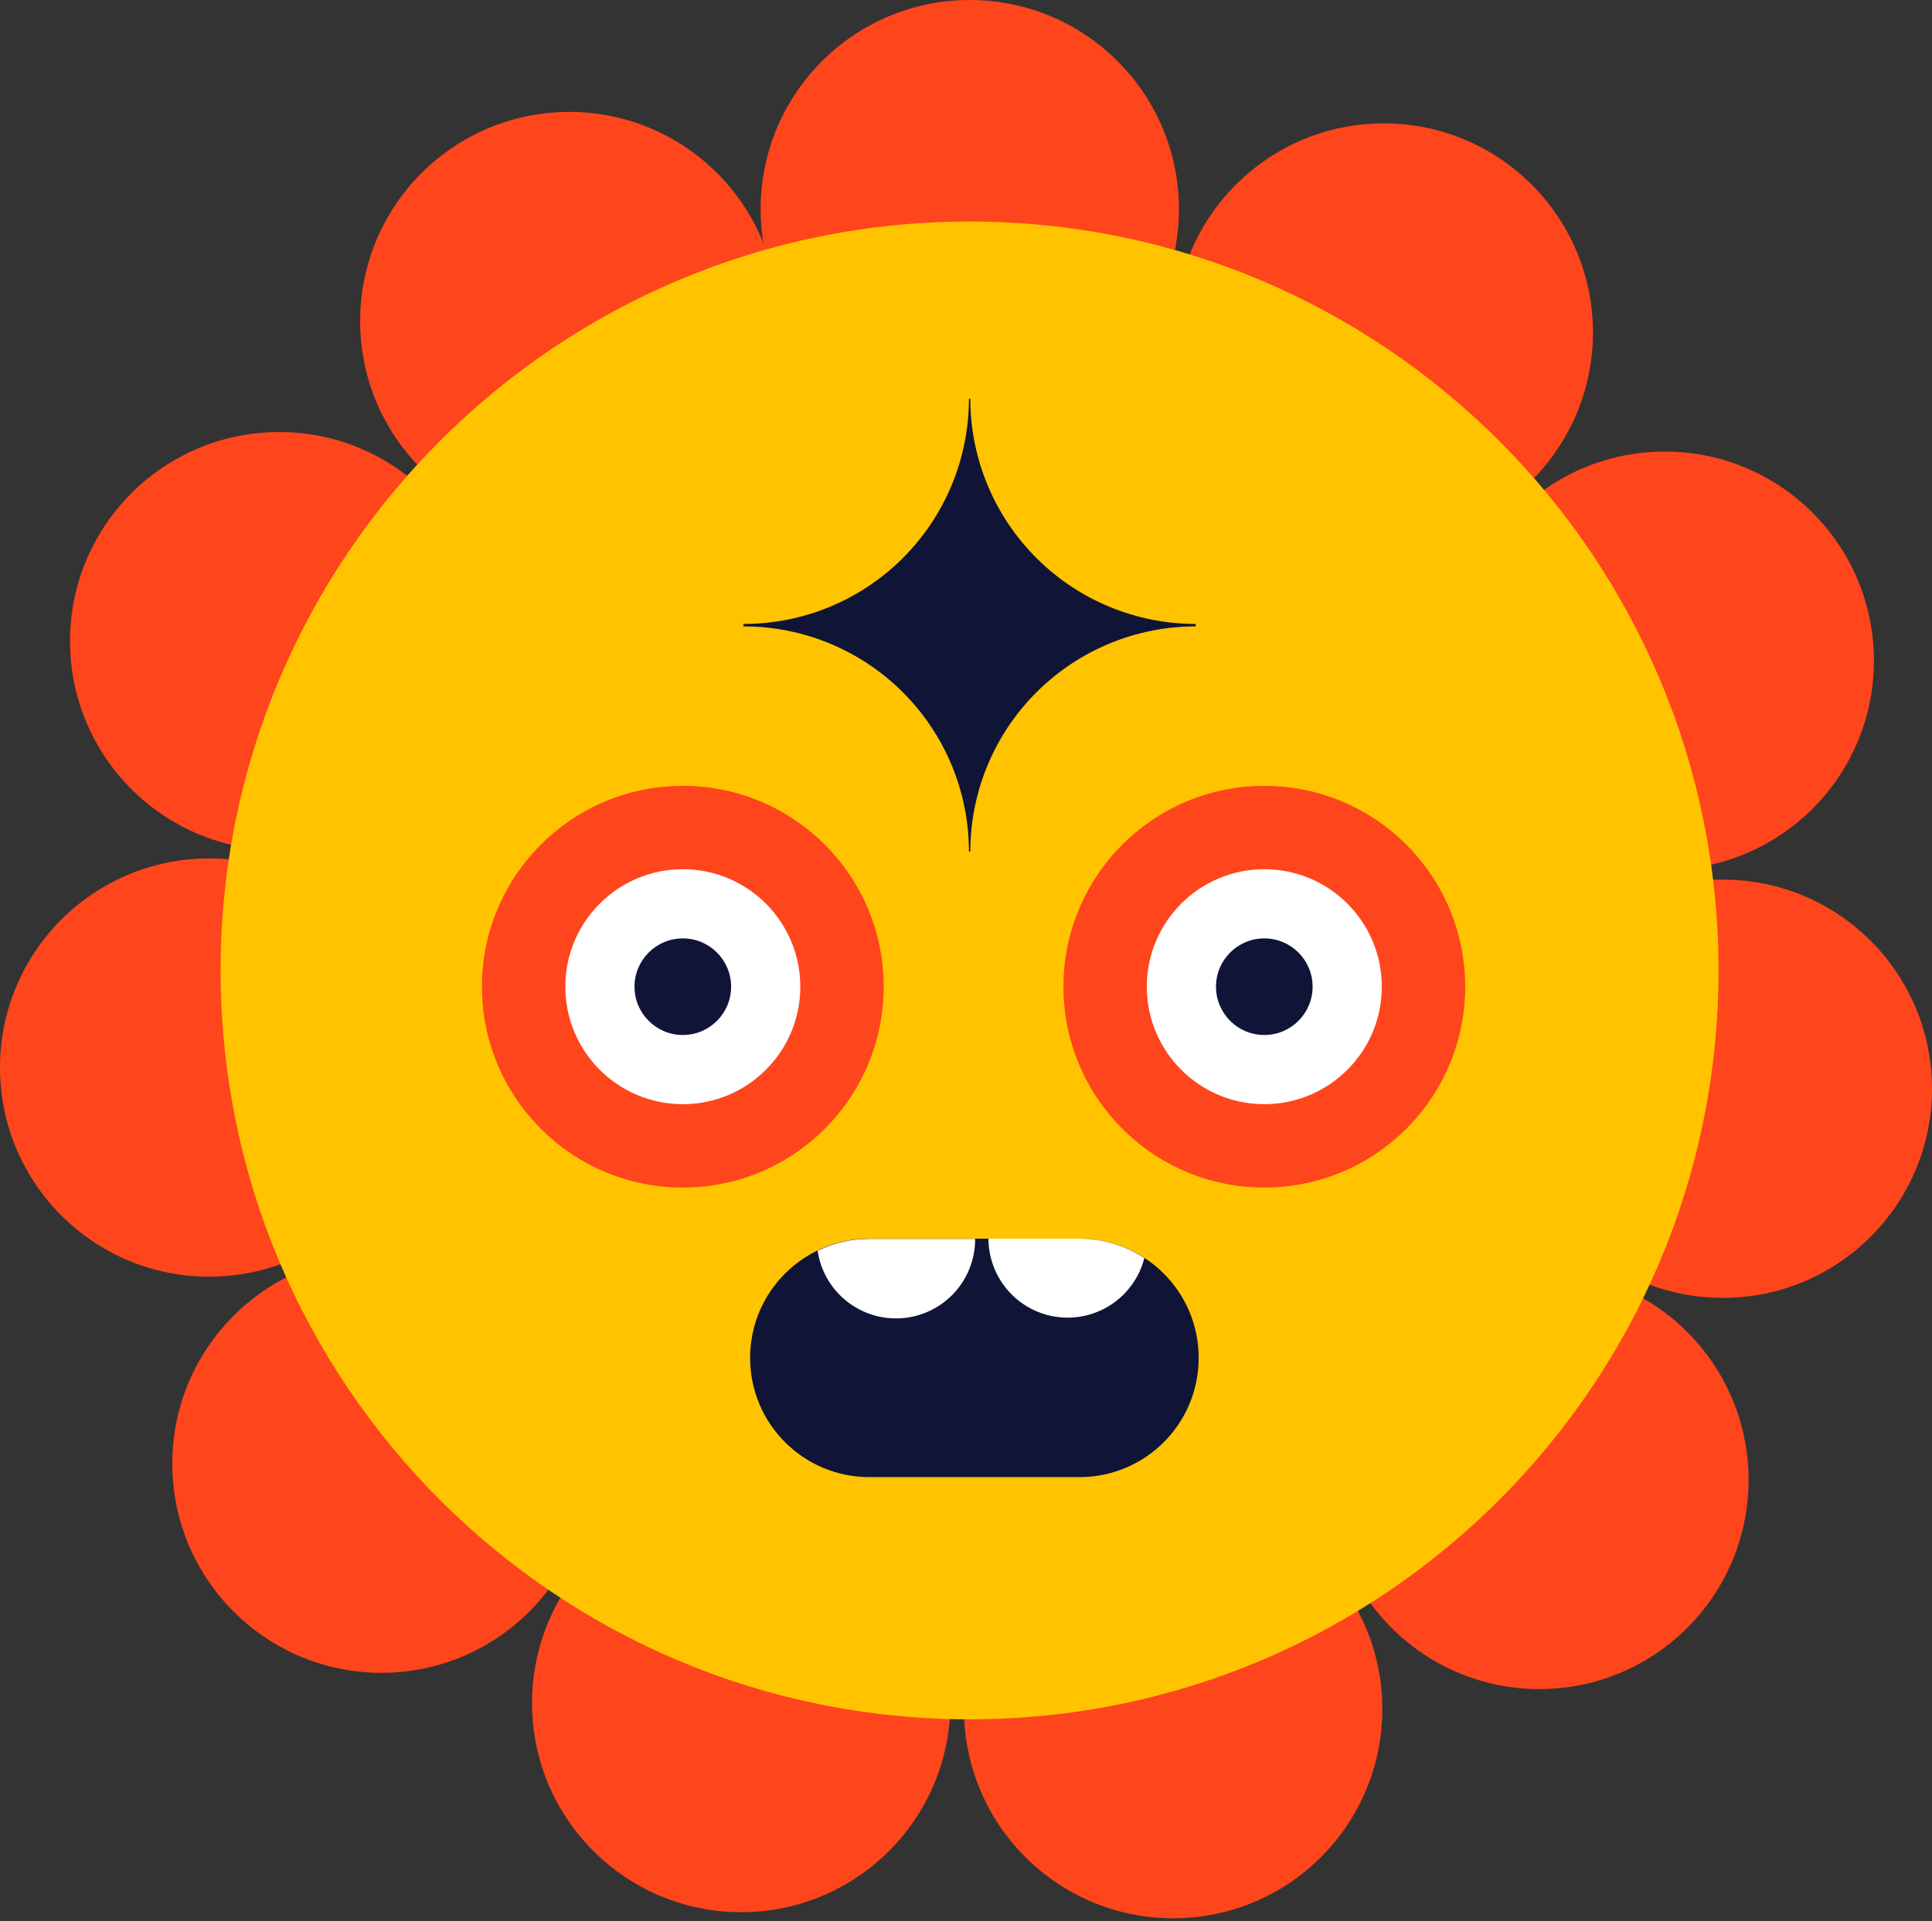 <svg width="184" height="183" viewBox="0 0 184 183" fill="none" xmlns="http://www.w3.org/2000/svg">
<rect x="0" y="0" width="184" height="183" fill="#333333" stroke="none"/>
<g clip-path="url(#clip0_453_24739)">
<path d="M92.36 39.84C103.362 39.84 112.28 30.922 112.28 19.92C112.28 8.918 103.362 0 92.36 0C81.359 0 72.44 8.918 72.44 19.92C72.44 30.922 81.359 39.84 92.36 39.84Z" fill="#FF451C"/>
<path d="M131.79 51.59C142.792 51.59 151.71 42.672 151.71 31.67C151.71 20.669 142.792 11.75 131.79 11.75C120.789 11.75 111.87 20.669 111.87 31.67C111.87 42.672 120.789 51.59 131.79 51.59Z" fill="#FF451C"/>
<path d="M158.55 82.85C169.551 82.85 178.47 73.931 178.47 62.93C178.47 51.928 169.551 43.01 158.55 43.01C147.548 43.01 138.63 51.928 138.63 62.93C138.63 73.931 147.548 82.85 158.55 82.85Z" fill="#FF451C"/>
<path d="M164.08 123.62C175.082 123.62 184 114.702 184 103.7C184 92.699 175.082 83.78 164.08 83.78C153.079 83.78 144.16 92.699 144.16 103.7C144.16 114.702 153.079 123.62 164.08 123.62Z" fill="#FF451C"/>
<path d="M146.61 160.88C157.612 160.88 166.53 151.962 166.53 140.96C166.53 129.959 157.612 121.04 146.61 121.04C135.609 121.04 126.69 129.959 126.69 140.96C126.69 151.962 135.609 160.88 146.61 160.88Z" fill="#FF451C"/>
<path d="M111.73 182.71C122.731 182.71 131.65 173.792 131.65 162.79C131.65 151.789 122.731 142.87 111.73 142.87C100.728 142.87 91.81 151.789 91.81 162.79C91.81 173.792 100.728 182.71 111.73 182.71Z" fill="#FF451C"/>
<path d="M70.59 182.13C81.591 182.13 90.51 173.212 90.51 162.21C90.51 151.209 81.591 142.29 70.59 142.29C59.588 142.29 50.67 151.209 50.67 162.21C50.67 173.212 59.588 182.13 70.59 182.13Z" fill="#FF451C"/>
<path d="M36.33 159.33C47.332 159.33 56.25 150.412 56.25 139.41C56.25 128.409 47.332 119.49 36.33 119.49C25.329 119.49 16.41 128.409 16.41 139.41C16.41 150.412 25.329 159.33 36.33 159.33Z" fill="#FF451C"/>
<path d="M19.92 121.6C30.922 121.6 39.84 112.681 39.84 101.68C39.84 90.678 30.922 81.76 19.92 81.76C8.918 81.76 0 90.678 0 101.68C0 112.681 8.918 121.6 19.92 121.6Z" fill="#FF451C"/>
<path d="M26.59 80.99C37.591 80.99 46.51 72.072 46.51 61.07C46.51 50.069 37.591 41.15 26.59 41.15C15.588 41.15 6.67 50.069 6.67 61.07C6.67 72.072 15.588 80.99 26.59 80.99Z" fill="#FF451C"/>
<path d="M54.22 50.5C65.221 50.5 74.14 41.582 74.14 30.58C74.14 19.579 65.221 10.66 54.22 10.66C43.218 10.66 34.3 19.579 34.3 30.58C34.3 41.582 43.218 50.5 54.22 50.5Z" fill="#FF451C"/>
<path d="M92.34 163.76C131.734 163.76 163.67 131.824 163.67 92.43C163.67 53.035 131.734 21.1 92.34 21.1C52.945 21.1 21.01 53.035 21.01 92.43C21.01 131.824 52.945 163.76 92.34 163.76Z" fill="#FFC300"/>
<path d="M65.03 113.11C75.596 113.11 84.16 104.545 84.16 93.98C84.16 83.414 75.596 74.85 65.03 74.85C54.465 74.85 45.9 83.414 45.9 93.98C45.9 104.545 54.465 113.11 65.03 113.11Z" fill="#FF451C"/>
<path d="M65.03 105.17C71.21 105.17 76.22 100.16 76.22 93.98C76.22 87.8 71.21 82.79 65.03 82.79C58.85 82.79 53.84 87.8 53.84 93.98C53.84 100.16 58.85 105.17 65.03 105.17Z" fill="white"/>
<path d="M65.03 98.58C67.57 98.58 69.63 96.52 69.63 93.98C69.63 91.439 67.57 89.38 65.03 89.38C62.489 89.38 60.43 91.439 60.43 93.98C60.43 96.52 62.489 98.58 65.03 98.58Z" fill="#101437"/>
<path d="M120.41 113.11C130.975 113.11 139.54 104.545 139.54 93.98C139.54 83.414 130.975 74.85 120.41 74.85C109.845 74.85 101.28 83.414 101.28 93.98C101.28 104.545 109.845 113.11 120.41 113.11Z" fill="#FF451C"/>
<path d="M120.41 105.17C126.59 105.17 131.6 100.16 131.6 93.98C131.6 87.8 126.59 82.79 120.41 82.79C114.23 82.79 109.22 87.8 109.22 93.98C109.22 100.16 114.23 105.17 120.41 105.17Z" fill="white"/>
<path d="M120.41 98.58C122.95 98.58 125.01 96.52 125.01 93.98C125.01 91.439 122.95 89.38 120.41 89.38C117.869 89.38 115.81 91.439 115.81 93.98C115.81 96.52 117.869 98.58 120.41 98.58Z" fill="#101437"/>
<path d="M71.44 129.331V129.34C71.44 135.609 76.522 140.69 82.79 140.69H102.81C109.079 140.69 114.16 135.609 114.16 129.34V129.331C114.16 123.062 109.079 117.98 102.81 117.98H82.79C76.522 117.98 71.44 123.062 71.44 129.331Z" fill="#101437"/>
<path d="M77.87 119.13C78.147 121.017 79.13 122.73 80.619 123.922C82.109 125.114 83.994 125.697 85.897 125.554C87.799 125.41 89.576 124.551 90.871 123.15C92.165 121.748 92.879 119.908 92.87 118H82.81C81.099 117.996 79.409 118.382 77.87 119.13Z" fill="white"/>
<path d="M108.99 119.83C107.154 118.626 105.006 117.983 102.81 117.98H94.14C94.144 119.817 94.819 121.59 96.038 122.964C97.256 124.339 98.934 125.221 100.757 125.446C102.58 125.67 104.423 125.222 105.939 124.184C107.455 123.147 108.54 121.591 108.99 119.81V119.83Z" fill="white"/>
<path d="M70.81 59.66C73.628 59.659 76.419 60.213 79.023 61.29C81.627 62.367 83.994 63.947 85.987 65.939C87.981 67.93 89.563 70.296 90.643 72.899C91.722 75.502 92.278 78.292 92.28 81.11H92.41C92.415 75.42 94.679 69.964 98.705 65.942C102.731 61.92 108.189 59.66 113.88 59.66V59.43C108.189 59.43 102.731 57.171 98.705 53.149C94.679 49.127 92.415 43.671 92.41 37.98H92.28C92.278 40.799 91.722 43.589 90.643 46.192C89.563 48.795 87.981 51.16 85.987 53.152C83.994 55.144 81.627 56.724 79.023 57.801C76.419 58.878 73.628 59.432 70.81 59.43" fill="#101437"/>
</g>
<defs>
<clipPath id="clip0_453_24739">
<rect width="184" height="182.71" fill="white"/>
</clipPath>
</defs>
</svg>
